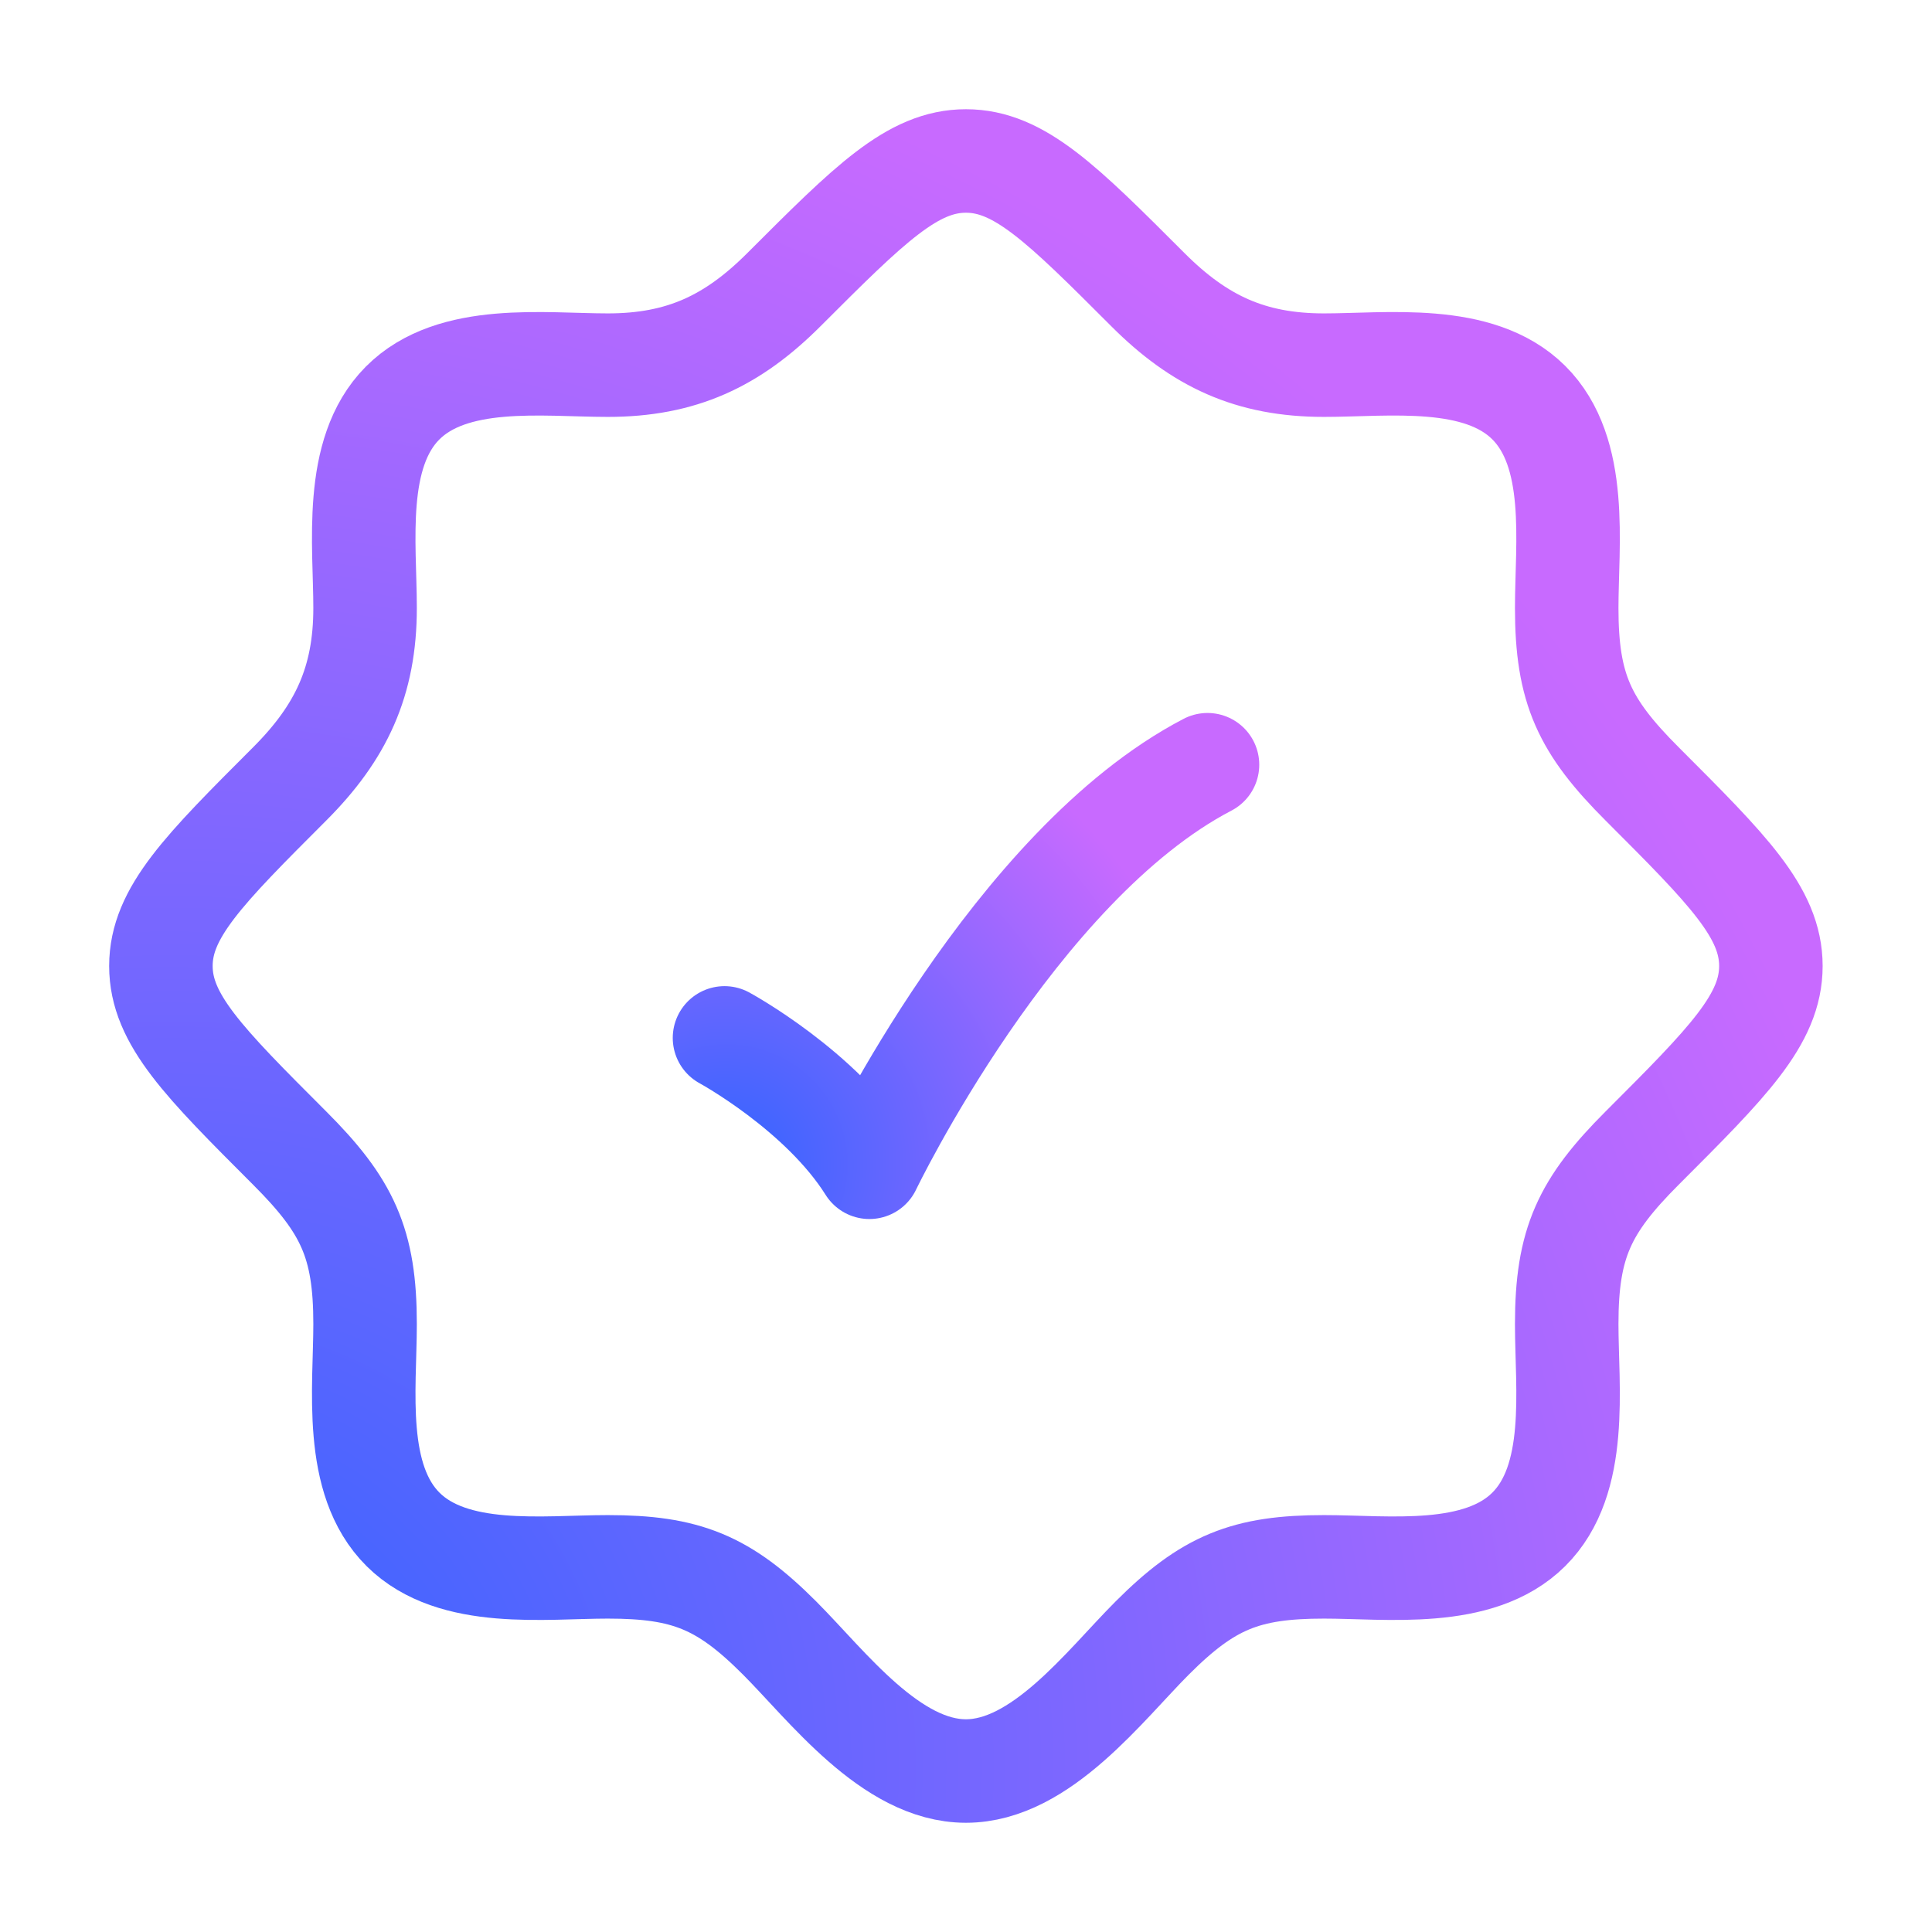 <svg width="28" height="28" viewBox="0 0 28 28" fill="none" xmlns="http://www.w3.org/2000/svg">
<path d="M22.154 22.167H22.165M22.154 22.167C21.428 22.887 20.111 22.708 19.188 22.708C18.055 22.708 17.509 22.929 16.7 23.738C16.011 24.427 15.088 25.667 13.999 25.667C12.909 25.667 11.986 24.427 11.297 23.738C10.489 22.929 9.943 22.708 8.809 22.708C7.886 22.708 6.57 22.887 5.843 22.167C5.111 21.441 5.291 20.119 5.291 19.189C5.291 18.015 5.034 17.475 4.198 16.639C2.954 15.395 2.332 14.773 2.332 14C2.332 13.227 2.954 12.605 4.198 11.361C4.944 10.615 5.291 9.875 5.291 8.811C5.291 7.887 5.112 6.571 5.832 5.844C6.558 5.112 7.88 5.292 8.809 5.292C9.874 5.292 10.613 4.946 11.36 4.199C12.604 2.955 13.226 2.333 13.999 2.333C14.772 2.333 15.394 2.955 16.637 4.199C17.384 4.946 18.123 5.292 19.188 5.292C20.111 5.292 21.428 5.113 22.154 5.833C22.887 6.56 22.706 7.882 22.706 8.811C22.706 9.985 22.963 10.525 23.799 11.361C25.043 12.605 25.665 13.227 25.665 14C25.665 14.773 25.043 15.395 23.799 16.639C22.963 17.475 22.706 18.015 22.706 19.189C22.706 20.119 22.887 21.441 22.154 22.167Z" stroke="url(#paint0_radial_4737_5096)" stroke-width="1.5"/>
<path d="M10.5 15.042C10.5 15.042 11.9 15.802 12.6 16.917C12.6 16.917 14.7 12.542 17.5 11.083" stroke="url(#paint1_radial_4737_5096)" stroke-width="1.5" stroke-linecap="round" stroke-linejoin="round"/>
<defs>
<radialGradient id="paint0_radial_4737_5096" cx="0" cy="0" r="1" gradientUnits="userSpaceOnUse" gradientTransform="translate(2.332 25.667) rotate(-44.819) scale(26.151)">
<stop stop-color="#3164FF"/>
<stop offset="1" stop-color="#C86AFF"/>
</radialGradient>
<radialGradient id="paint1_radial_4737_5096" cx="0" cy="0" r="1" gradientUnits="userSpaceOnUse" gradientTransform="translate(10.5 16.917) rotate(-39.628) scale(7.225 7.099)">
<stop stop-color="#3164FF"/>
<stop offset="1" stop-color="#C86AFF"/>
</radialGradient>
</defs>
</svg>
